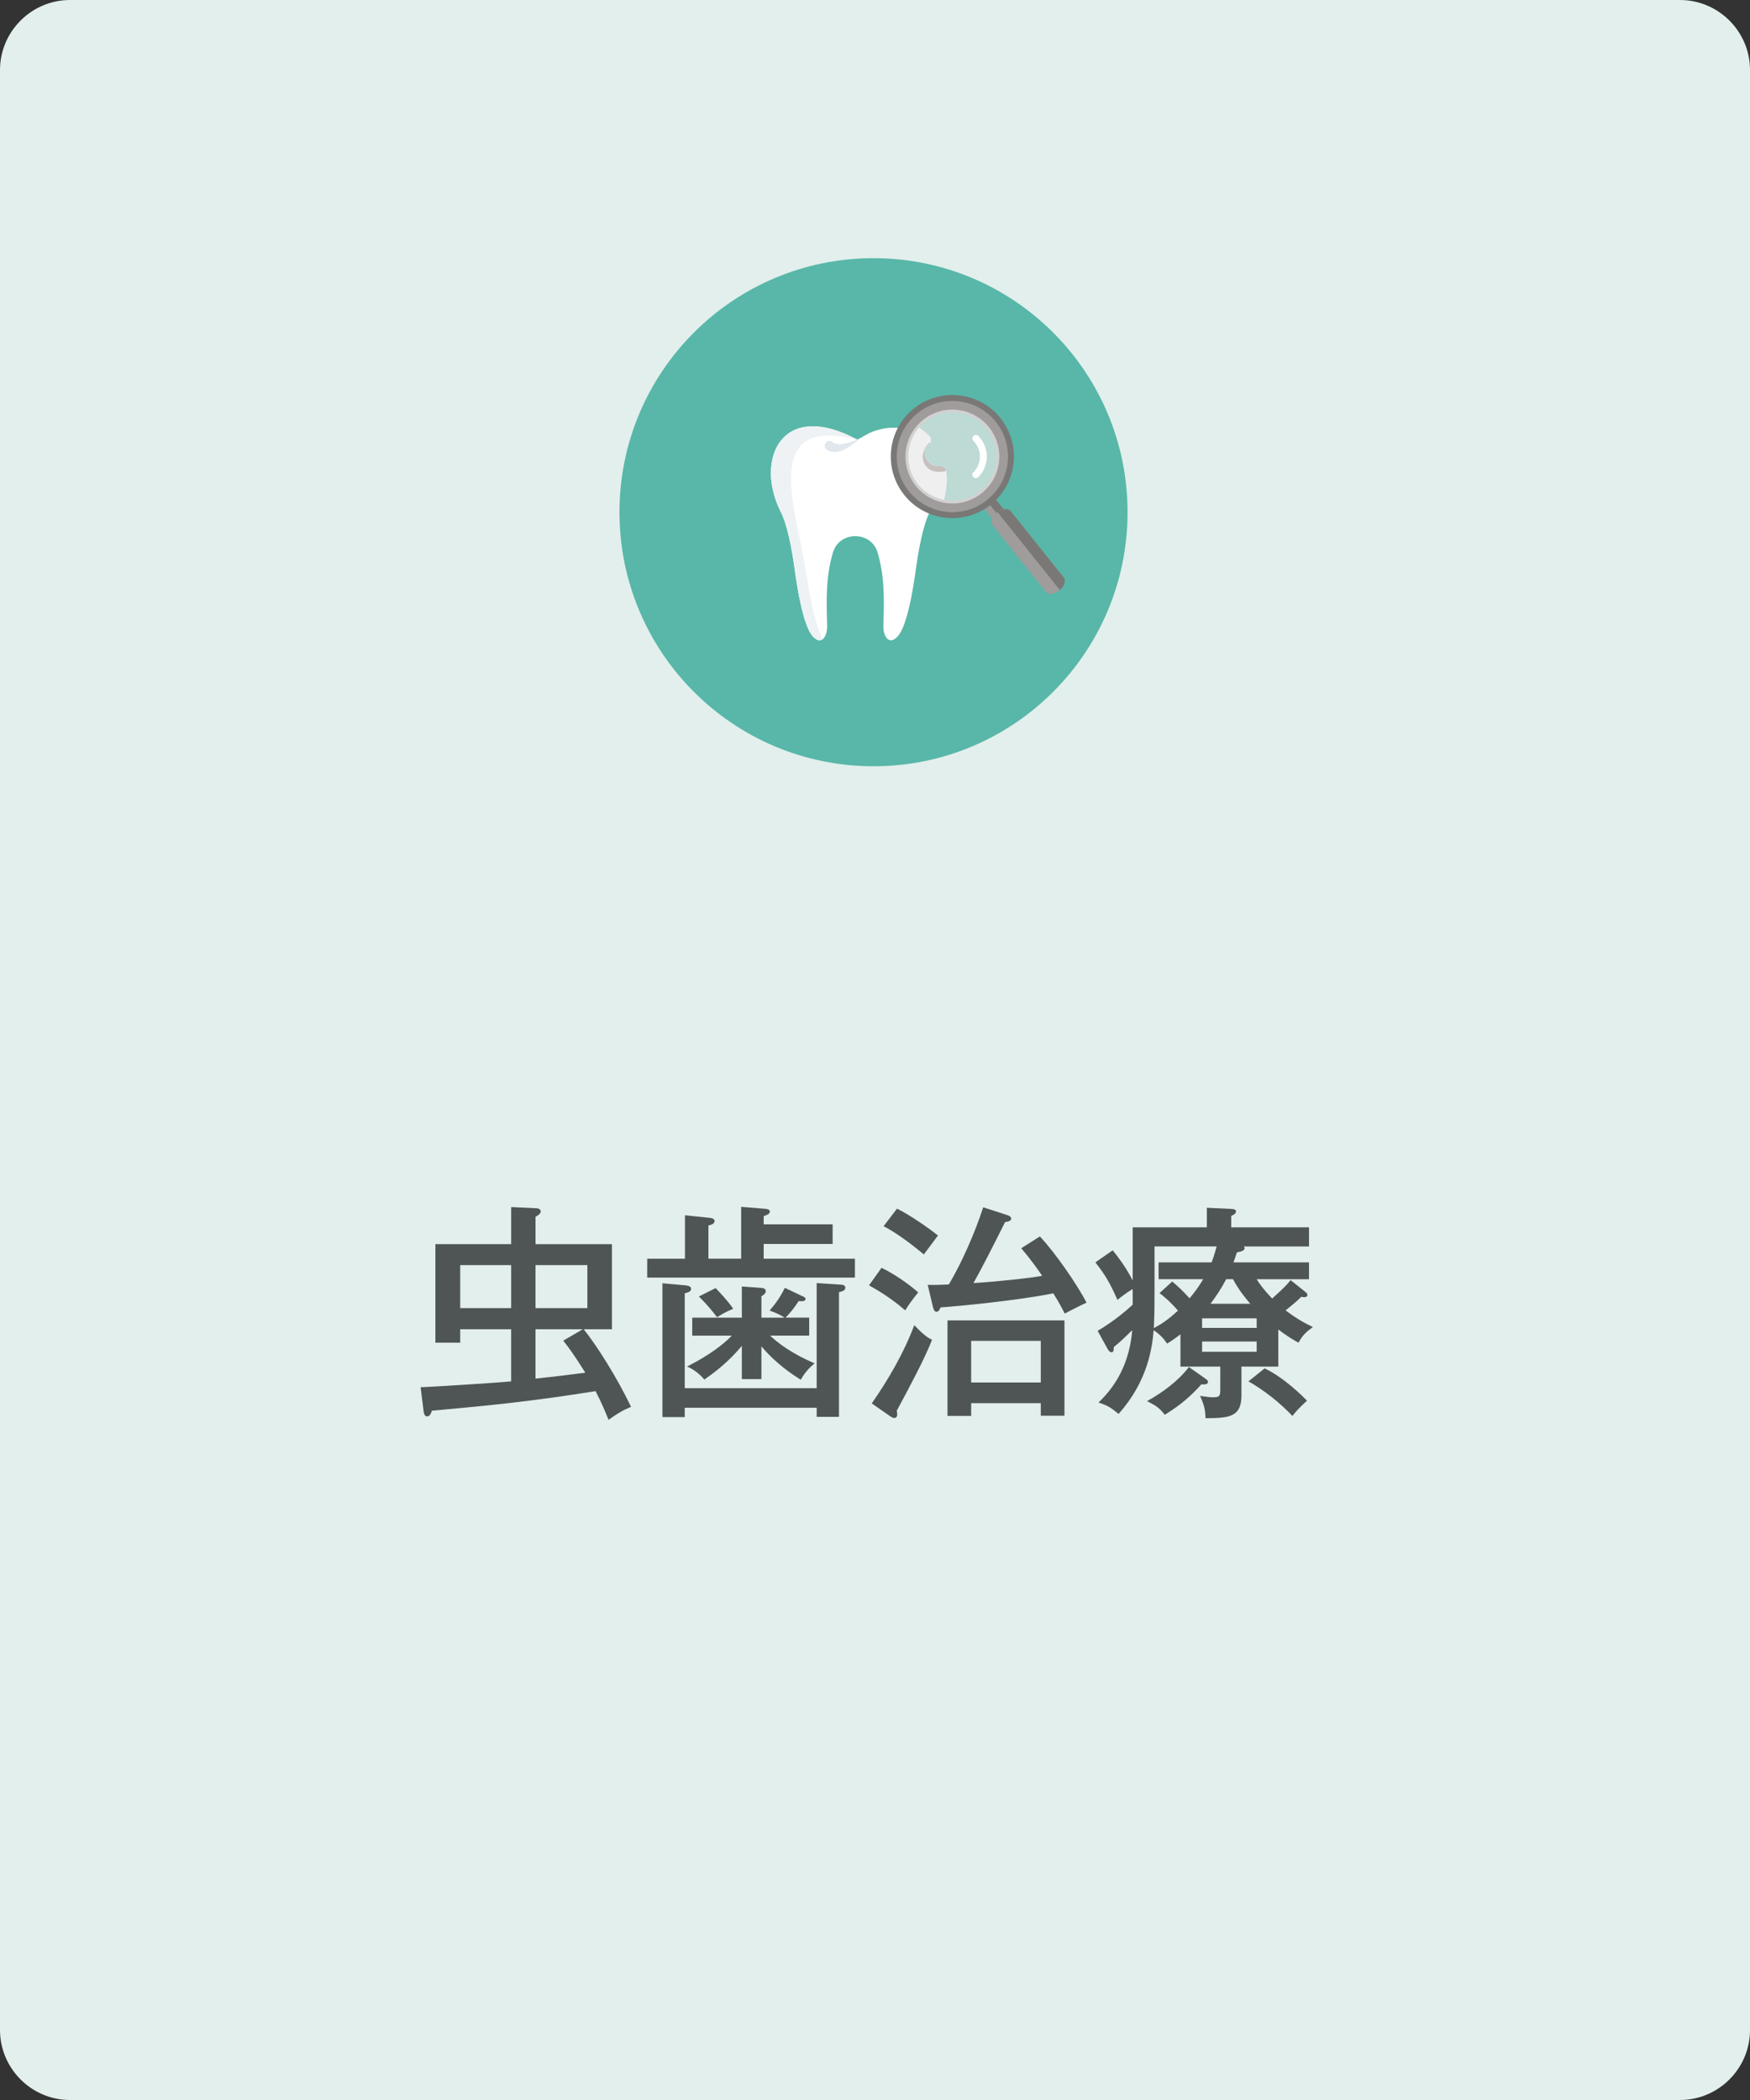 <?xml version="1.0" encoding="utf-8"?>
<!-- Generator: Adobe Illustrator 28.0.0, SVG Export Plug-In . SVG Version: 6.00 Build 0)  -->
<svg version="1.1" id="レイヤー_1" xmlns="http://www.w3.org/2000/svg" xmlns:xlink="http://www.w3.org/1999/xlink" x="0px"
	 y="0px" width="200px" height="240px" viewBox="0 0 200 240" style="enable-background:new 0 0 200 240;" xml:space="preserve">
<rect x="0" y="0" width="200" height="240" fill="#333333" stroke="none"/>
<style type="text/css">
	.st0{fill:#E2EFEC;}
	.st1{fill:#4F5455;}
	.st2{fill:#58B7A8;}
	.st3{fill:#FFFFFF;}
	.st4{fill:#EEF2F4;}
	.st5{fill:#E0E7ED;}
	.st6{fill:#74665A;}
	.st7{fill:#9F9C9B;}
	.st8{fill:#797876;}
	.st9{opacity:0.7;fill:#E8E8E8;}
</style>
<g>
	<path class="st0" d="M192,240H8c-4.4,0-8-3.6-8-8V8c0-4.4,3.6-8,8-8h184c4.4,0,8,3.6,8,8v224C200,236.4,196.4,240,192,240z"/>
</g>
<g>
	<path class="st1" d="M69.936,142.19v9.725h-3.224c1.56,1.976,3.744,5.408,5.408,8.866
		c-0.988,0.416-1.456,0.702-2.574,1.482c-0.364-0.91-0.754-1.872-1.482-3.276
		c-7.176,1.144-11.778,1.612-18.695,2.236c-0.182,0.493-0.311,0.649-0.572,0.649c-0.234,0-0.338-0.286-0.364-0.441
		l-0.364-2.887c1.43-0.052,8.893-0.519,10.349-0.676v-5.954h-5.824v1.534h-2.834v-11.259h8.659v-4.238
		l2.782,0.13c0.182,0,0.598,0.026,0.598,0.391c0,0.208-0.286,0.416-0.598,0.598v3.12H69.936z M58.419,149.497
		v-4.914h-5.824v4.914H58.419z M61.2,144.583v4.914h5.928v-4.914H61.2z M61.2,151.915v5.642
		c2.21-0.233,2.574-0.285,5.694-0.676c-1.222-1.95-1.846-2.808-2.522-3.666l2.236-1.3H61.2z"/>
	<path class="st1" d="M95.157,139.929v2.235h-7.878v1.69h10.426v2.158H73.966v-2.158h4.316v-4.966l2.731,0.286
		c0.208,0.025,0.65,0.052,0.65,0.363c0,0.339-0.39,0.442-0.702,0.52v3.796h3.744v-5.928l2.548,0.208
		c0.338,0.025,0.728,0.052,0.728,0.338c0,0.26-0.338,0.39-0.702,0.519v0.936H95.157z M93.336,158.649v-12.013
		l2.756,0.182c0.104,0,0.52,0.026,0.52,0.338c0,0.339-0.39,0.442-0.728,0.52v14.249h-2.548v-1.041H78.256v1.066H75.708
		v-15.288l2.6,0.233c0.26,0.026,0.676,0.078,0.676,0.416c0,0.312-0.416,0.416-0.728,0.494v10.843H93.336z
		 M87.018,157.609h-2.236v-3.797c-1.534,1.847-3.146,3.068-4.29,3.849c-0.494-0.598-1.274-1.222-1.976-1.482
		c2.522-1.273,4.212-2.573,5.122-3.536h-4.524v-2.054h5.668v-3.562l2.158,0.156
		c0.26,0.026,0.572,0.052,0.572,0.39c0,0.209-0.182,0.391-0.494,0.572v2.444h2.652
		c-0.598-0.416-1.612-0.78-1.716-0.806c0.754-0.885,1.196-1.509,1.742-2.601l2.028,0.962
		c0.182,0.078,0.338,0.156,0.338,0.312c0,0.311-0.546,0.26-0.78,0.233c-0.546,0.807-0.91,1.301-1.508,1.898
		h2.704v2.054h-4.472c0.884,0.832,2.47,2.055,5.096,3.173c-0.598,0.468-1.196,1.144-1.586,1.872
		c-0.858-0.547-2.782-1.769-4.498-3.822V157.609z M81.792,147.209c1.404,1.481,1.768,2.027,2.002,2.366
		c-0.754,0.311-1.17,0.546-1.846,0.962c-0.624-0.832-1.352-1.664-2.08-2.366L81.792,147.209z"/>
	<path class="st1" d="M100.746,144.894c2.054,0.988,3.823,2.471,4.187,2.809c-0.729,0.91-1.093,1.43-1.482,2.054
		c-1.638-1.456-3.432-2.47-4.134-2.86L100.746,144.894z M99.628,160.392c1.95-2.809,3.666-5.772,4.862-8.944
		c1.196,1.273,1.69,1.508,2.028,1.664c-0.78,2.054-2.601,5.46-4.03,8.112c0.026,0.13,0.052,0.26,0.052,0.441
		c0,0.286-0.182,0.391-0.338,0.391c-0.182,0-0.311-0.104-0.442-0.183L99.628,160.392z M102.515,138.135
		c1.378,0.649,3.796,2.34,4.68,3.067c-0.208,0.286-1.066,1.431-1.612,2.158
		c-2.054-1.69-3.406-2.6-4.602-3.224L102.515,138.135z M118.843,141.307c1.742,1.846,4.29,5.538,5.33,7.566
		c-0.364,0.156-1.95,0.962-2.496,1.248c-0.233-0.469-0.494-1.015-1.3-2.314
		c-3.926,0.807-10.921,1.482-12.896,1.612c-0.078,0.233-0.182,0.494-0.468,0.494c-0.234,0-0.338-0.312-0.391-0.546
		l-0.598-2.522c0.494,0,0.962,0.026,2.418-0.052c1.534-2.601,2.964-5.877,3.926-8.815l2.731,0.884
		c0.13,0.052,0.468,0.156,0.468,0.416s-0.363,0.338-0.702,0.39c-1.17,2.341-2.6,5.175-3.613,6.969
		c2.573-0.156,6.552-0.572,7.852-0.832c-1.222-1.794-2.002-2.678-2.392-3.147L118.843,141.307z M110.99,160.365
		v1.456h-2.704v-10.921h13.365v10.895h-2.704v-1.43H110.99z M118.947,157.999v-4.758h-7.957v4.758H118.947z"/>
	<path class="st1" d="M146.091,156.179h-4.212v3.328c0,2.522-1.56,2.549-4.108,2.574
		c-0.026-1.04-0.156-1.508-0.624-2.548c1.014,0.13,1.118,0.156,1.482,0.156c0.754,0,0.832-0.156,0.832-0.858v-2.652
		h-4.551v-3.691c-0.624,0.493-1.092,0.806-1.534,1.065c-0.208-0.311-0.598-0.91-1.533-1.534
		c-0.156,2.003-0.677,5.851-4.005,9.568c-0.91-0.728-1.144-0.909-2.288-1.3
		c1.118-1.092,3.458-3.536,3.849-8.269c-1.092,1.066-1.482,1.431-2.106,1.925
		c-0.025,0.441-0.025,0.598-0.286,0.598c-0.208,0-0.363-0.286-0.416-0.364l-1.144-2.08
		c2.028-1.196,3.432-2.47,4.004-2.99v-1.794c-0.858,0.52-1.352,0.936-1.742,1.248
		c-0.857-1.924-1.326-2.756-2.522-4.29l1.976-1.378c0.936,1.145,1.716,2.314,2.288,3.458v-6.084h8.477v-2.236
		l2.782,0.13c0.311,0.026,0.546,0.053,0.546,0.286c0,0.156-0.052,0.286-0.546,0.52v1.3h8.892v2.184h-7.462
		c0.078,0.078,0.104,0.13,0.104,0.183c0,0.363-0.65,0.441-0.885,0.494c-0.182,0.598-0.286,0.832-0.39,1.144
		h8.632v1.924h-5.979c0.26,0.442,0.728,1.118,1.768,2.21c1.482-1.325,1.82-1.741,2.106-2.106l1.534,1.222
		c0.311,0.261,0.39,0.312,0.39,0.468c0,0.234-0.26,0.261-0.364,0.261c-0.155,0-0.233-0.026-0.338-0.052
		c-0.338,0.338-0.468,0.493-1.794,1.56c1.534,1.144,2.366,1.534,3.12,1.898
		c-0.806,0.598-1.196,0.962-1.638,1.794c-0.572-0.312-1.17-0.65-2.314-1.508V156.179z M137.719,157.531
		c0.311,0.208,0.338,0.311,0.338,0.39c0,0.338-0.468,0.312-0.754,0.286c-1.145,1.274-2.263,2.288-4.186,3.484
		c-0.598-0.754-0.884-0.988-2.028-1.56c1.925-1.065,3.667-2.418,4.784-3.899L137.719,157.531z M138.473,144.27
		c0.156-0.416,0.311-0.858,0.572-1.82h-7.099v4.837c0,2.21,0,2.443-0.078,4.498c0.807-0.442,1.456-0.807,2.756-2.002
		c-0.909-1.066-1.741-1.717-2.106-2.002l1.456-1.326c0.935,0.832,1.04,0.91,1.976,1.924
		c0.572-0.676,1.015-1.274,1.56-2.185h-5.097v-1.924H138.473z M137.381,151.759h6.24v-1.092h-6.24V151.759z
		 M143.621,153.319h-6.24v1.17h6.24V153.319z M142.893,149.003c-0.338-0.39-1.3-1.508-1.976-2.809h-0.78
		c-0.65,1.223-1.145,1.925-1.794,2.809H142.893z M144.531,156.387c2.235,1.066,4.368,3.198,4.836,3.692
		c-1.015,0.936-1.353,1.353-1.664,1.742c-1.378-1.456-3.147-2.886-5.019-3.952L144.531,156.387z"/>
</g>
<circle class="st2" cx="99.831" cy="58.539" r="29.033"/>
<g>
	<g>
		<path class="st3" d="M106.641,57.662c-0.115,0.285-0.244,0.572-0.39,0.86c-0.725,1.435-1.242,4.051-1.603,6.693
			c-0.308,2.26-0.986,6.261-1.999,7.45c-1.013,1.189-1.729,0.112-1.688-1.189
			c0.097-3.123,0.138-5.613-0.672-8.354c-0.728-2.46-4.359-2.46-5.087,0c-0.813,2.742-0.772,5.231-0.672,8.354
			c0.038,1.3-0.678,2.378-1.691,1.189c-1.013-1.189-1.691-5.19-1.996-7.45c-0.361-2.642-0.881-5.258-1.606-6.693
			c-3.032-5.997,0.07-12.949,8.763-8.266c0.772-0.431,1.174-0.716,1.75-0.931
			c1.447-0.54,2.8-0.567,3.948-0.2c0.966,0.305,1.785,0.889,2.398,1.679c-0.255,0.261-0.411,0.611-0.411,0.992
			c0,0.784,0.658,1.427,1.488,1.477C107.413,54.577,107.272,56.08,106.641,57.662z"/>
		<path class="st4" d="M97.433,49.967l0.566,0.288c-8.773-2.308-8.146,3.948-6.823,10.207
			c1.291,6.109,1.426,9.486,2.837,12.596c-0.298,0.223-0.703,0.16-1.175-0.393
			c-1.011-1.188-1.688-5.189-1.996-7.45c-0.36-2.64-0.88-5.258-1.603-6.694
			C86.27,52.657,89.177,45.889,97.433,49.967z"/>
		<path class="st5" d="M95.325,50.651c-0.031-0.025-0.042-0.037-0.067-0.052c-0.083-0.066-0.131-0.103-0.131-0.103
			c-0.239-0.189-0.58-0.14-0.761,0.111c-0.181,0.251-0.133,0.607,0.106,0.796
			c0.041,0.033,0.088,0.059,0.134,0.078c0,0,0.056,0.022,0.153,0.061c0.07,0.026,0.176,0.063,0.281,0.087
			c0.098,0.014,0.208,0.036,0.323,0.032c0.232,0.006,0.485-0.039,0.724-0.122c0.122-0.037,0.238-0.09,0.356-0.142
			c0.116-0.055,0.23-0.113,0.339-0.177c0.44-0.25,0.825-0.553,1.111-0.782c0.285-0.23,0.466-0.391,0.466-0.391
			s-0.218,0.102-0.549,0.238c-0.331,0.134-0.776,0.309-1.22,0.409c-0.111,0.027-0.221,0.046-0.328,0.062
			c-0.106,0.013-0.211,0.027-0.307,0.025"/>
		<path class="st3" d="M107.578,58.082c-0.323-0.12-0.634-0.258-0.936-0.42c-0.757-0.396-1.444-0.928-2.022-1.588
			c-0.238-0.267-0.449-0.552-0.631-0.843c-0.919-1.453-1.174-3.129-0.807-4.697
			c0.112-0.484,0.285-0.957,0.517-1.409c0.123-0.244,0.261-0.478,0.417-0.708c0.799,0.338,1.507,0.814,2.099,1.403
			c0.245,0.244,0.254,0.656-0.009,0.881c-0.038,0.032-0.074,0.067-0.108,0.102c-0.255,0.261-0.411,0.611-0.411,0.992
			c0,0.784,0.658,1.427,1.488,1.477c0.038,0.006,0.073,0.006,0.112,0.006c0.057,0,0.114-0.003,0.169-0.008
			c0.326-0.032,0.63,0.18,0.674,0.505C108.301,55.09,108.142,56.549,107.578,58.082z"/>
		<path class="st3" d="M107.578,58.082c-0.323-0.12-0.634-0.258-0.936-0.42c-0.757-0.396-1.444-0.928-2.022-1.588
			c-0.238-0.267-0.449-0.552-0.631-0.843c-0.919-1.453-1.174-3.129-0.807-4.697
			c0.112-0.484,0.285-0.957,0.517-1.409c0.123-0.244,0.261-0.478,0.417-0.708c0.799,0.338,1.507,0.814,2.099,1.403
			c0.245,0.244,0.254,0.656-0.009,0.881c-0.038,0.032-0.074,0.067-0.108,0.102c-0.255,0.261-0.411,0.611-0.411,0.992
			c0,0.784,0.658,1.427,1.488,1.477c0.038,0.006,0.073,0.006,0.112,0.006c0.057,0,0.114-0.003,0.169-0.008
			c0.326-0.032,0.63,0.18,0.674,0.505C108.301,55.09,108.142,56.549,107.578,58.082z"/>
		<path class="st6" d="M107.498,53.931c-0.065,0.003-0.282-0.009-0.326-0.018c-1.033,0.018-1.77-0.881-1.717-1.788
			c0.024-0.44,0.329-1.142,0.64-1.427c0.041-0.041,0.085-0.076,0.132-0.112c0.062-0.047,0.065,0.038-0.024,0.115
			c-0.038,0.032-0.073,0.068-0.108,0.103c-0.255,0.261-0.411,0.611-0.411,0.992c0,0.784,0.658,1.427,1.488,1.477
			c0.038,0.006,0.073,0.006,0.112,0.006c0.056,0,0.115-0.003,0.17-0.009c0.326-0.032,0.628,0.182,0.672,0.505
			C108.138,53.863,107.774,53.919,107.498,53.931z"/>
	</g>
	<g>
		<g>
			<g>
				<path class="st7" d="M111.942,57.467l1.694,2.118c0.192-0.187,0.406-0.375,0.637-0.56
					c0.231-0.185,0.462-0.352,0.687-0.498l-1.694-2.118c-0.214,0.181-0.433,0.36-0.655,0.538
					C112.388,57.124,112.166,57.298,111.942,57.467z"/>
			</g>
			<g>
				<path class="st8" d="M112.559,56.973l1.694,2.118c0.095-0.109,0.205-0.215,0.328-0.313
					c0.123-0.099,0.25-0.183,0.378-0.251l-1.694-2.118c-0.112,0.099-0.228,0.196-0.346,0.291
					C112.801,56.794,112.681,56.886,112.559,56.973z"/>
			</g>
		</g>
		<path class="st7" d="M113.45,60.04l6.082,7.605c0.283,0.354,0.971,0.275,1.537-0.177
			c0.283-0.227,0.481-0.503,0.573-0.767c0.093-0.264,0.079-0.517-0.062-0.694l-6.082-7.605
			c-0.231-0.289-0.73-0.289-1.214-0.035c-0.109,0.057-0.218,0.129-0.324,0.213
			c-0.105,0.084-0.198,0.174-0.279,0.268c-0.137,0.161-0.238,0.332-0.295,0.498
			C113.295,59.611,113.309,59.863,113.45,60.04z"/>
		<path class="st8" d="M114.015,58.539c0.088-0.066,0.179-0.124,0.27-0.172c0.483-0.255,0.982-0.254,1.214,0.035
			l6.082,7.605c0.141,0.177,0.155,0.429,0.062,0.694c-0.086,0.247-0.267,0.505-0.522,0.723L114.015,58.539z"/>
		<path class="st8" d="M103.346,56.572c2.331,2.914,6.505,3.484,9.519,1.377c0.126-0.087,0.25-0.179,0.371-0.276
			c0.121-0.097,0.239-0.197,0.351-0.301c2.718-2.477,3.08-6.675,0.749-9.589
			c-2.427-3.035-6.855-3.527-9.89-1.1C101.412,49.109,100.919,53.538,103.346,56.572z M104.798,55.41
			c-1.785-2.232-1.421-5.49,0.811-7.275c2.232-1.785,5.49-1.423,7.275,0.809
			c1.786,2.233,1.423,5.491-0.809,7.276C109.842,58.005,106.584,57.644,104.798,55.41z"/>
		<path class="st7" d="M103.878,56.147c2.105,2.632,5.876,3.147,8.598,1.244c0.114-0.079,0.225-0.162,0.334-0.25
			c0.11-0.087,0.216-0.178,0.318-0.271c2.455-2.237,2.782-6.029,0.677-8.661
			c-2.192-2.742-6.192-3.186-8.934-0.995C102.131,49.406,101.685,53.406,103.878,56.147z M105.689,48.236
			c0.439-0.35,0.917-0.616,1.416-0.799c1.174-0.431,2.462-0.404,3.606,0.052
			c0.787,0.312,1.505,0.827,2.071,1.535c1.742,2.178,1.388,5.353-0.789,7.093c-0.204,0.163-0.419,0.31-0.64,0.436
			c-1.102,0.634-2.373,0.81-3.563,0.558c-1.101-0.234-2.132-0.836-2.89-1.783
			C103.158,53.152,103.514,49.976,105.689,48.236z"/>
		<g>
			<path class="st9" d="M114.175,52.771c0.143-1.282-0.18-2.51-0.832-3.513c-0.704-1.084-1.793-1.907-3.098-2.259
				c-0.261-0.072-0.532-0.123-0.809-0.154c-2.945-0.328-5.598,1.793-5.926,4.739
				c-0.106,0.958,0.046,1.883,0.403,2.711c0.517,1.203,1.465,2.192,2.672,2.751
				c0.512,0.237,1.072,0.397,1.665,0.463C111.193,57.837,113.847,55.716,114.175,52.771z"/>
		</g>
		<g>
			<path class="st3" d="M111.245,54.531c0.155,0.155,0.406,0.155,0.561-0c1.298-1.298,1.298-3.409,0-4.707
				c-0.155-0.155-0.406-0.155-0.561-0c-0.155,0.155-0.155,0.406,0,0.561
				c0.989,0.989,0.989,2.597-0,3.586C111.09,54.125,111.09,54.376,111.245,54.531z"/>
		</g>
	</g>
</g>
</svg>
